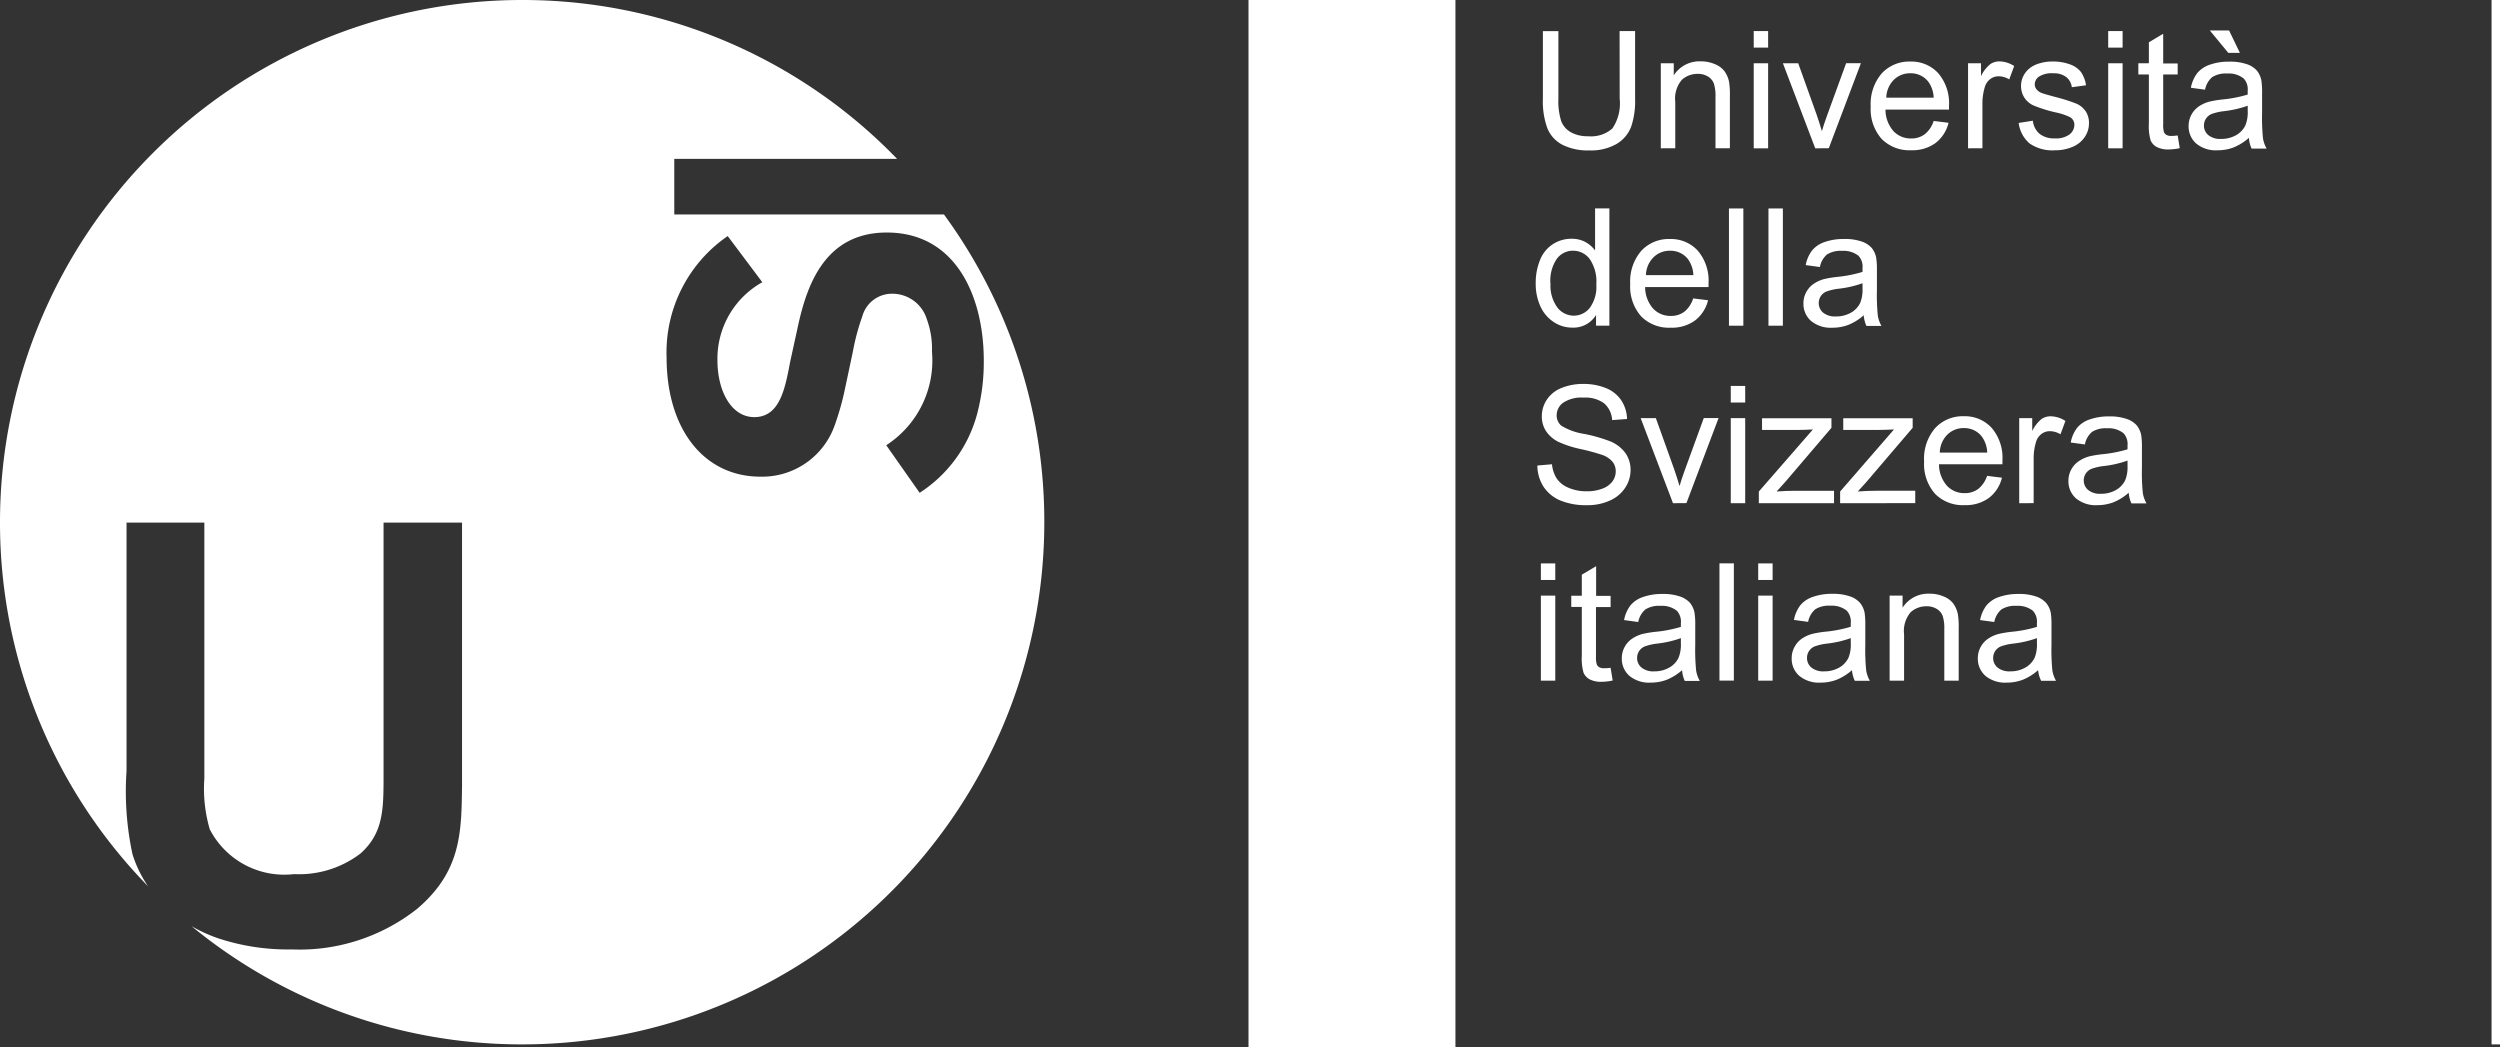 <svg id="Componente_4_4" data-name="Componente 4 – 4" xmlns="http://www.w3.org/2000/svg" width="88.195" height="36.946" viewBox="0 0 88.195 36.946">
  <rect x="0" y="0" width="88.195" height="36.946" fill="#333333" stroke="none"/>
  <g id="Raggruppa_1043" data-name="Raggruppa 1043" transform="translate(44.045 151.039)">
    <path id="Tracciato_142" data-name="Tracciato 142" d="M0-48.094H7.3V-85.039H0Z" transform="translate(0 -66)" fill="#fff" fill-rule="evenodd"/>
    <g id="Raggruppa_1044" data-name="Raggruppa 1044" transform="translate(-1 -66.691)">
      <path id="Tracciato_143" data-name="Tracciato 143" d="M24.674-81.584h.547v2.39a2.829,2.829,0,0,1-.141.99,1.208,1.208,0,0,1-.509.6,1.8,1.8,0,0,1-.966.23,1.985,1.985,0,0,1-.951-.2,1.144,1.144,0,0,1-.528-.58,2.764,2.764,0,0,1-.158-1.037v-2.39h.547V-79.2a2.327,2.327,0,0,0,.1.794.761.761,0,0,0,.344.394,1.2,1.2,0,0,0,.6.138,1.141,1.141,0,0,0,.861-.274,1.577,1.577,0,0,0,.257-1.052Z" transform="translate(-10.583 -1.668)" fill="#fff"/>
      <path id="Tracciato_144" data-name="Tracciato 144" d="M28.448-76.85v-3h.457v.426a1.077,1.077,0,0,1,.954-.494,1.252,1.252,0,0,1,.5.1.783.783,0,0,1,.34.255.98.98,0,0,1,.158.375,2.909,2.909,0,0,1,.028.494v1.842h-.508v-1.823a1.369,1.369,0,0,0-.059-.464.488.488,0,0,0-.21-.245.668.668,0,0,0-.354-.092.823.823,0,0,0-.56.206,1.016,1.016,0,0,0-.236.782v1.636Z" transform="translate(-12.903 -2.266)" fill="#fff"/>
      <path id="Tracciato_145" data-name="Tracciato 145" d="M33.553-81v-.584h.508V-81Zm0,3.552v-3h.508v3Z" transform="translate(-14.73 -1.668)" fill="#fff"/>
      <path id="Tracciato_146" data-name="Tracciato 146" d="M36.3-76.812l-1.14-3H35.7l.643,1.794q.1.291.192.6.068-.237.189-.57l.666-1.828h.522l-1.134,3Z" transform="translate(-15.307 -2.303)" fill="#fff"/>
      <path id="Tracciato_147" data-name="Tracciato 147" d="M42.2-77.815l.525.065a1.281,1.281,0,0,1-.46.714,1.383,1.383,0,0,1-.858.254,1.371,1.371,0,0,1-1.043-.4,1.582,1.582,0,0,1-.385-1.136,1.656,1.656,0,0,1,.389-1.174,1.318,1.318,0,0,1,1.01-.418,1.281,1.281,0,0,1,.982.409,1.626,1.626,0,0,1,.381,1.151q0,.045,0,.135H40.5a1.152,1.152,0,0,0,.279.756.832.832,0,0,0,.626.262.777.777,0,0,0,.477-.147A.974.974,0,0,0,42.2-77.815Zm-1.668-.821H42.2a1.015,1.015,0,0,0-.192-.567.778.778,0,0,0-.629-.294.807.807,0,0,0-.588.234A.927.927,0,0,0,40.528-78.636Z" transform="translate(-17.029 -2.266)" fill="#fff"/>
      <path id="Tracciato_148" data-name="Tracciato 148" d="M45.33-76.85v-3h.457v.454a1.241,1.241,0,0,1,.323-.42.564.564,0,0,1,.326-.1.99.99,0,0,1,.522.164l-.175.471a.726.726,0,0,0-.372-.11.484.484,0,0,0-.3.1.543.543,0,0,0-.189.278,1.98,1.98,0,0,0-.085.592v1.569Z" transform="translate(-18.946 -2.266)" fill="#fff"/>
      <path id="Tracciato_149" data-name="Tracciato 149" d="M48.114-77.745l.5-.079a.7.7,0,0,0,.236.463.821.821,0,0,0,.54.161.794.794,0,0,0,.519-.142.426.426,0,0,0,.169-.334.309.309,0,0,0-.15-.271,2.2,2.2,0,0,0-.519-.172,4.732,4.732,0,0,1-.775-.244.75.75,0,0,1-.327-.285.755.755,0,0,1-.111-.4.771.771,0,0,1,.092-.371.822.822,0,0,1,.25-.284,1.046,1.046,0,0,1,.323-.148,1.536,1.536,0,0,1,.439-.061,1.736,1.736,0,0,1,.619.1.842.842,0,0,1,.394.275,1.074,1.074,0,0,1,.175.464l-.5.068a.543.543,0,0,0-.2-.361.717.717,0,0,0-.458-.13.83.83,0,0,0-.5.116.337.337,0,0,0-.15.271.28.28,0,0,0,.062.178.448.448,0,0,0,.195.135q.076.028.449.13a6.233,6.233,0,0,1,.752.236.763.763,0,0,1,.334.267.744.744,0,0,1,.121.435.853.853,0,0,1-.148.478.957.957,0,0,1-.427.347,1.557,1.557,0,0,1-.632.123,1.408,1.408,0,0,1-.89-.243A1.129,1.129,0,0,1,48.114-77.745Z" transform="translate(-19.943 -2.266)" fill="#fff"/>
      <path id="Tracciato_150" data-name="Tracciato 150" d="M53.03-81v-.584h.508V-81Zm0,3.552v-3h.508v3Z" transform="translate(-21.702 -1.668)" fill="#fff"/>
      <path id="Tracciato_151" data-name="Tracciato 151" d="M56.074-77.85l.073.449a1.881,1.881,0,0,1-.384.045.869.869,0,0,1-.429-.087.49.49,0,0,1-.214-.23,1.819,1.819,0,0,1-.062-.6V-80h-.372v-.395h.372v-.742l.505-.3v1.047h.511V-80h-.511v1.752a.886.886,0,0,0,.027.279.212.212,0,0,0,.087.1.338.338,0,0,0,.174.037A1.652,1.652,0,0,0,56.074-77.85Z" transform="translate(-22.295 -1.72)" fill="#fff"/>
      <path id="Tracciato_152" data-name="Tracciato 152" d="M59.575-77.83a1.893,1.893,0,0,1-.543.339,1.57,1.57,0,0,1-.56.1,1.089,1.089,0,0,1-.759-.241.8.8,0,0,1-.265-.616.82.82,0,0,1,.1-.4.828.828,0,0,1,.262-.292,1.233,1.233,0,0,1,.365-.166,3.631,3.631,0,0,1,.451-.076,4.638,4.638,0,0,0,.906-.175q0-.1,0-.133a.561.561,0,0,0-.144-.437.85.85,0,0,0-.578-.172.9.9,0,0,0-.529.126.767.767,0,0,0-.253.444l-.5-.068a1.231,1.231,0,0,1,.223-.515.977.977,0,0,1,.449-.3,2,2,0,0,1,.68-.106,1.8,1.8,0,0,1,.624.09.821.821,0,0,1,.353.227.8.8,0,0,1,.158.346,2.855,2.855,0,0,1,.025.468v.677a7.186,7.186,0,0,0,.032.9,1.13,1.13,0,0,0,.128.36h-.53A1.076,1.076,0,0,1,59.575-77.83Zm-.042-1.134a3.727,3.727,0,0,1-.83.192,1.92,1.92,0,0,0-.443.1.442.442,0,0,0-.2.165.434.434,0,0,0-.071.241.433.433,0,0,0,.154.339.662.662,0,0,0,.45.135,1.047,1.047,0,0,0,.522-.128.791.791,0,0,0,.336-.351,1.226,1.226,0,0,0,.082-.508Zm-.277-1.865h-.409l-.652-.79h.68Z" transform="translate(-23.283 -1.655)" fill="#fff"/>
      <path id="Tracciato_153" data-name="Tracciato 153" d="M23.7-67.7v-.378a.932.932,0,0,1-.838.446,1.175,1.175,0,0,1-.659-.2,1.3,1.3,0,0,1-.466-.552,1.906,1.906,0,0,1-.165-.814,2.131,2.131,0,0,1,.15-.814,1.179,1.179,0,0,1,.449-.56,1.2,1.2,0,0,1,.669-.195,1,1,0,0,1,.482.114,1.009,1.009,0,0,1,.344.3v-1.484h.505V-67.7Zm-1.605-1.5a1.3,1.3,0,0,0,.243.861.732.732,0,0,0,.573.285.718.718,0,0,0,.566-.272,1.255,1.255,0,0,0,.233-.831,1.409,1.409,0,0,0-.237-.9.729.729,0,0,0-.584-.288.7.7,0,0,0-.566.277A1.364,1.364,0,0,0,22.09-69.193Z" transform="translate(-10.44 -5.158)" fill="#fff"/>
      <path id="Tracciato_154" data-name="Tracciato 154" d="M28.988-68.065l.525.065a1.281,1.281,0,0,1-.46.714,1.383,1.383,0,0,1-.858.254,1.371,1.371,0,0,1-1.043-.4,1.582,1.582,0,0,1-.385-1.136,1.656,1.656,0,0,1,.389-1.174,1.318,1.318,0,0,1,1.01-.418,1.281,1.281,0,0,1,.982.409A1.626,1.626,0,0,1,29.53-68.6q0,.045,0,.135H27.293a1.151,1.151,0,0,0,.279.756.831.831,0,0,0,.626.262.777.777,0,0,0,.477-.147A.974.974,0,0,0,28.988-68.065Zm-1.667-.821h1.673a1.014,1.014,0,0,0-.192-.567.778.778,0,0,0-.629-.293.807.807,0,0,0-.588.234A.926.926,0,0,0,27.321-68.886Z" transform="translate(-12.301 -5.756)" fill="#fff"/>
      <path id="Tracciato_155" data-name="Tracciato 155" d="M32.192-67.7H32.7v-4.136h-.508Z" transform="translate(-14.243 -5.158)" fill="#fff"/>
      <path id="Tracciato_156" data-name="Tracciato 156" d="M34.364-67.7h.508v-4.136h-.508Z" transform="translate(-15.021 -5.158)" fill="#fff"/>
      <path id="Tracciato_157" data-name="Tracciato 157" d="M38.413-67.47a1.893,1.893,0,0,1-.543.339,1.57,1.57,0,0,1-.56.1,1.089,1.089,0,0,1-.759-.241.8.8,0,0,1-.265-.616.82.82,0,0,1,.1-.4.828.828,0,0,1,.262-.292,1.233,1.233,0,0,1,.365-.166,3.628,3.628,0,0,1,.451-.076A4.638,4.638,0,0,0,38.37-69q0-.1,0-.133a.561.561,0,0,0-.144-.437.85.85,0,0,0-.578-.172.9.9,0,0,0-.529.126.767.767,0,0,0-.253.444l-.5-.068a1.231,1.231,0,0,1,.223-.515.977.977,0,0,1,.449-.3,2,2,0,0,1,.68-.106,1.8,1.8,0,0,1,.624.09.821.821,0,0,1,.353.227.8.8,0,0,1,.158.346,2.856,2.856,0,0,1,.025.468v.677a7.19,7.19,0,0,0,.032.9,1.131,1.131,0,0,0,.128.36h-.53A1.076,1.076,0,0,1,38.413-67.47ZM38.37-68.6a3.726,3.726,0,0,1-.83.192,1.92,1.92,0,0,0-.443.1.442.442,0,0,0-.2.165.434.434,0,0,0-.071.241.433.433,0,0,0,.154.339.662.662,0,0,0,.45.135,1.047,1.047,0,0,0,.522-.128.791.791,0,0,0,.336-.351,1.226,1.226,0,0,0,.082-.508Z" transform="translate(-15.709 -5.756)" fill="#fff"/>
      <path id="Tracciato_158" data-name="Tracciato 158" d="M21.665-59.316l.516-.045a1.14,1.14,0,0,0,.171.509.932.932,0,0,0,.416.322,1.576,1.576,0,0,0,.635.123,1.521,1.521,0,0,0,.553-.093.768.768,0,0,0,.357-.255.593.593,0,0,0,.117-.354.539.539,0,0,0-.113-.34.837.837,0,0,0-.372-.244,7.285,7.285,0,0,0-.736-.2,3.762,3.762,0,0,1-.8-.258,1.119,1.119,0,0,1-.442-.385.944.944,0,0,1-.145-.515A1.051,1.051,0,0,1,22-61.64a1.1,1.1,0,0,1,.519-.413,1.97,1.97,0,0,1,.759-.141,2.073,2.073,0,0,1,.811.148,1.17,1.17,0,0,1,.54.436,1.253,1.253,0,0,1,.2.652l-.525.039a.847.847,0,0,0-.286-.593,1.115,1.115,0,0,0-.721-.2,1.157,1.157,0,0,0-.724.182.546.546,0,0,0-.227.439.47.47,0,0,0,.161.367,2.179,2.179,0,0,0,.825.295,5.463,5.463,0,0,1,.916.264,1.254,1.254,0,0,1,.533.422,1.027,1.027,0,0,1,.172.588,1.125,1.125,0,0,1-.189.622,1.245,1.245,0,0,1-.543.454,1.893,1.893,0,0,1-.8.162,2.38,2.38,0,0,1-.941-.164,1.318,1.318,0,0,1-.6-.492A1.4,1.4,0,0,1,21.665-59.316Z" transform="translate(-10.475 -8.609)" fill="#fff"/>
      <path id="Tracciato_159" data-name="Tracciato 159" d="M28.482-57.312l-1.14-3h.536l.643,1.794q.1.291.192.6.068-.237.189-.57l.666-1.828h.522l-1.134,3Z" transform="translate(-12.507 -9.284)" fill="#fff"/>
      <path id="Tracciato_160" data-name="Tracciato 160" d="M32.291-61.5v-.584H32.8v.584Zm0,3.552v-3H32.8v3Z" transform="translate(-14.278 -8.648)" fill="#fff"/>
      <path id="Tracciato_161" data-name="Tracciato 161" d="M33.833-57.312v-.412l1.907-2.189q-.325.017-.573.017H33.946v-.412h2.449v.336l-1.622,1.9-.313.347q.341-.025.641-.025h1.385v.437Z" transform="translate(-14.83 -9.284)" fill="#fff"/>
      <path id="Tracciato_162" data-name="Tracciato 162" d="M38.3-57.312v-.412L40.2-59.914q-.324.017-.573.017H38.41v-.412h2.449v.336l-1.622,1.9-.313.347q.341-.025.64-.025H40.95v.437Z" transform="translate(-16.429 -9.284)" fill="#fff"/>
      <path id="Tracciato_163" data-name="Tracciato 163" d="M45.137-58.315l.525.065a1.28,1.28,0,0,1-.46.714,1.383,1.383,0,0,1-.858.254,1.371,1.371,0,0,1-1.043-.4,1.582,1.582,0,0,1-.385-1.136A1.656,1.656,0,0,1,43.306-60a1.318,1.318,0,0,1,1.01-.418,1.281,1.281,0,0,1,.982.409,1.625,1.625,0,0,1,.381,1.151q0,.045,0,.135H43.441a1.152,1.152,0,0,0,.279.756.831.831,0,0,0,.626.262.777.777,0,0,0,.477-.147A.975.975,0,0,0,45.137-58.315Zm-1.668-.821h1.673a1.014,1.014,0,0,0-.192-.567A.778.778,0,0,0,44.321-60a.807.807,0,0,0-.588.234A.927.927,0,0,0,43.469-59.136Z" transform="translate(-18.082 -9.246)" fill="#fff"/>
      <path id="Tracciato_164" data-name="Tracciato 164" d="M48.141-57.35v-3H48.6v.454a1.24,1.24,0,0,1,.323-.42.564.564,0,0,1,.326-.1.991.991,0,0,1,.522.164l-.175.471a.726.726,0,0,0-.372-.11.484.484,0,0,0-.3.1.543.543,0,0,0-.189.278,1.978,1.978,0,0,0-.085.592v1.569Z" transform="translate(-19.952 -9.246)" fill="#fff"/>
      <path id="Tracciato_165" data-name="Tracciato 165" d="M52.971-57.72a1.893,1.893,0,0,1-.543.339,1.57,1.57,0,0,1-.56.1,1.089,1.089,0,0,1-.759-.241.8.8,0,0,1-.265-.616.82.82,0,0,1,.1-.4.828.828,0,0,1,.262-.292A1.233,1.233,0,0,1,51.572-59a3.63,3.63,0,0,1,.451-.076,4.637,4.637,0,0,0,.906-.175q0-.1,0-.133a.561.561,0,0,0-.144-.437.85.85,0,0,0-.578-.172.9.9,0,0,0-.529.126.767.767,0,0,0-.253.444l-.5-.068a1.231,1.231,0,0,1,.223-.515.977.977,0,0,1,.449-.3,2,2,0,0,1,.68-.106,1.8,1.8,0,0,1,.624.09.821.821,0,0,1,.353.227.8.8,0,0,1,.158.346,2.854,2.854,0,0,1,.025.468v.677a7.187,7.187,0,0,0,.032.9,1.131,1.131,0,0,0,.128.36h-.53A1.076,1.076,0,0,1,52.971-57.72Zm-.042-1.134a3.726,3.726,0,0,1-.83.192,1.923,1.923,0,0,0-.443.1.442.442,0,0,0-.2.165.434.434,0,0,0-.071.241.433.433,0,0,0,.154.339.662.662,0,0,0,.45.135,1.047,1.047,0,0,0,.522-.128.791.791,0,0,0,.336-.351,1.226,1.226,0,0,0,.082-.508Z" transform="translate(-20.919 -9.246)" fill="#fff"/>
      <path id="Tracciato_166" data-name="Tracciato 166" d="M21.858-51.75v-.584h.508v.584Zm0,3.552v-3h.508v3Z" transform="translate(-10.544 -12.138)" fill="#fff"/>
      <path id="Tracciato_167" data-name="Tracciato 167" d="M24.916-48.6l.073.449a1.883,1.883,0,0,1-.384.045.869.869,0,0,1-.429-.087.49.49,0,0,1-.214-.23,1.817,1.817,0,0,1-.062-.6v-1.724h-.372v-.395H23.9v-.742l.505-.3v1.047h.511v.395H24.4V-49a.886.886,0,0,0,.027.279.211.211,0,0,0,.087.1.338.338,0,0,0,.174.037A1.651,1.651,0,0,0,24.916-48.6Z" transform="translate(-11.142 -12.19)" fill="#fff"/>
      <path id="Tracciato_168" data-name="Tracciato 168" d="M28.432-47.97a1.892,1.892,0,0,1-.543.339,1.57,1.57,0,0,1-.56.1,1.089,1.089,0,0,1-.759-.241.8.8,0,0,1-.265-.616.82.82,0,0,1,.1-.4.83.83,0,0,1,.262-.292,1.234,1.234,0,0,1,.365-.166,3.632,3.632,0,0,1,.451-.076,4.638,4.638,0,0,0,.906-.175q0-.1,0-.133a.561.561,0,0,0-.144-.437.85.85,0,0,0-.578-.172.9.9,0,0,0-.529.126.767.767,0,0,0-.253.444l-.5-.068a1.231,1.231,0,0,1,.223-.515.977.977,0,0,1,.449-.3,2,2,0,0,1,.68-.106,1.8,1.8,0,0,1,.623.09.821.821,0,0,1,.353.227.8.8,0,0,1,.158.346,2.865,2.865,0,0,1,.025.468v.677a7.2,7.2,0,0,0,.032.9,1.131,1.131,0,0,0,.128.36h-.53A1.078,1.078,0,0,1,28.432-47.97ZM28.389-49.1a3.725,3.725,0,0,1-.83.192,1.922,1.922,0,0,0-.443.1.441.441,0,0,0-.2.165.433.433,0,0,0-.071.241.432.432,0,0,0,.154.339.662.662,0,0,0,.45.135,1.047,1.047,0,0,0,.522-.128.791.791,0,0,0,.336-.351,1.228,1.228,0,0,0,.082-.508Z" transform="translate(-12.136 -12.736)" fill="#fff"/>
      <path id="Tracciato_169" data-name="Tracciato 169" d="M31.67-48.2h.508v-4.136H31.67Z" transform="translate(-14.056 -12.138)" fill="#fff"/>
      <path id="Tracciato_170" data-name="Tracciato 170" d="M33.8-51.75v-.584h.508v.584Zm0,3.552v-3h.508v3Z" transform="translate(-14.819 -12.138)" fill="#fff"/>
      <path id="Tracciato_171" data-name="Tracciato 171" d="M37.765-47.97a1.893,1.893,0,0,1-.543.339,1.57,1.57,0,0,1-.56.1,1.089,1.089,0,0,1-.759-.241.8.8,0,0,1-.265-.616.82.82,0,0,1,.1-.4A.829.829,0,0,1,36-49.084a1.234,1.234,0,0,1,.365-.166,3.63,3.63,0,0,1,.451-.076,4.638,4.638,0,0,0,.906-.175q0-.1,0-.133a.56.56,0,0,0-.144-.437A.85.85,0,0,0,37-50.244a.9.9,0,0,0-.529.126.767.767,0,0,0-.253.444l-.5-.068a1.232,1.232,0,0,1,.223-.515.977.977,0,0,1,.449-.3,2,2,0,0,1,.68-.106,1.8,1.8,0,0,1,.624.09.821.821,0,0,1,.353.227A.8.8,0,0,1,38.21-50a2.856,2.856,0,0,1,.025.468v.677a7.189,7.189,0,0,0,.032.9,1.131,1.131,0,0,0,.128.36h-.53A1.077,1.077,0,0,1,37.765-47.97ZM37.722-49.1a3.725,3.725,0,0,1-.83.192,1.924,1.924,0,0,0-.443.1.442.442,0,0,0-.2.165.434.434,0,0,0-.07.241.432.432,0,0,0,.154.339.662.662,0,0,0,.45.135,1.047,1.047,0,0,0,.522-.128.79.79,0,0,0,.336-.351,1.226,1.226,0,0,0,.082-.508Z" transform="translate(-15.476 -12.736)" fill="#fff"/>
      <path id="Tracciato_172" data-name="Tracciato 172" d="M41.02-47.6v-3h.457v.426a1.077,1.077,0,0,1,.954-.494,1.252,1.252,0,0,1,.5.1.783.783,0,0,1,.34.255.98.98,0,0,1,.158.375,2.91,2.91,0,0,1,.028.494V-47.6h-.508v-1.823a1.367,1.367,0,0,0-.059-.464.488.488,0,0,0-.21-.245.669.669,0,0,0-.354-.092.823.823,0,0,0-.56.206,1.016,1.016,0,0,0-.236.782V-47.6Z" transform="translate(-17.403 -12.736)" fill="#fff"/>
      <path id="Tracciato_173" data-name="Tracciato 173" d="M47.994-47.97a1.893,1.893,0,0,1-.543.339,1.57,1.57,0,0,1-.56.1,1.089,1.089,0,0,1-.759-.241.8.8,0,0,1-.265-.616.82.82,0,0,1,.1-.4.829.829,0,0,1,.262-.292,1.233,1.233,0,0,1,.365-.166,3.631,3.631,0,0,1,.451-.076,4.638,4.638,0,0,0,.906-.175q0-.1,0-.133a.561.561,0,0,0-.144-.437.85.85,0,0,0-.578-.172.9.9,0,0,0-.529.126.767.767,0,0,0-.253.444l-.5-.068a1.231,1.231,0,0,1,.223-.515.977.977,0,0,1,.449-.3,2,2,0,0,1,.68-.106,1.8,1.8,0,0,1,.624.09.821.821,0,0,1,.353.227A.8.8,0,0,1,48.44-50a2.856,2.856,0,0,1,.025.468v.677a7.19,7.19,0,0,0,.032.9,1.131,1.131,0,0,0,.128.36H48.1A1.076,1.076,0,0,1,47.994-47.97ZM47.952-49.1a3.726,3.726,0,0,1-.83.192,1.924,1.924,0,0,0-.443.1.442.442,0,0,0-.2.165.434.434,0,0,0-.071.241.433.433,0,0,0,.154.339.662.662,0,0,0,.45.135,1.047,1.047,0,0,0,.522-.128.791.791,0,0,0,.336-.351,1.226,1.226,0,0,0,.082-.508Z" transform="translate(-19.138 -12.736)" fill="#fff"/>
    </g>
  </g>
  <g id="Raggruppa_1045" data-name="Raggruppa 1045" transform="translate(0 43.937)">
    <path id="Tracciato_174" data-name="Tracciato 174" d="M33.3-36.372H23.787v-1.96h7.861A18.364,18.364,0,0,0,18.4-43.937,18.423,18.423,0,0,0,0-25.5,18.355,18.355,0,0,0,5.225-12.669a4.167,4.167,0,0,1-.553-1.14,10.568,10.568,0,0,1-.208-2.932V-25.5H7.209v9.026A5.093,5.093,0,0,0,7.4-14.682,2.956,2.956,0,0,0,10.37-13.1a3.576,3.576,0,0,0,2.35-.729c.811-.728.811-1.56.811-2.787V-25.5H16.3v9.255c-.021,1.664-.021,3.036-1.581,4.367a6.7,6.7,0,0,1-4.429,1.435,7.816,7.816,0,0,1-2.6-.395,5.323,5.323,0,0,1-.935-.427A18.345,18.345,0,0,0,18.441-7.093a18.421,18.421,0,0,0,18.4-18.44A18.334,18.334,0,0,0,33.3-36.372m-.861,9.814L31.265-28.23a3.557,3.557,0,0,0,1.613-3.3,3.034,3.034,0,0,0-.181-1.145,1.273,1.273,0,0,0-1.221-.9,1.084,1.084,0,0,0-1.056.8,7.865,7.865,0,0,0-.331,1.236l-.272,1.282a9.718,9.718,0,0,1-.377,1.342,2.713,2.713,0,0,1-2.608,1.794c-2.02,0-3.316-1.7-3.316-4.206a4.981,4.981,0,0,1,2.156-4.282l1.221,1.628a3.09,3.09,0,0,0-1.583,2.759c0,1.071.483,2,1.3,2,.9,0,1.086-1,1.267-1.96l.241-1.1c.3-1.432.89-3.452,3.166-3.452,2.443,0,3.422,2.262,3.422,4.523a7.158,7.158,0,0,1-.241,1.9,4.785,4.785,0,0,1-2.021,2.759" fill="#fff"/>
  </g>
  <g id="Raggruppa_1046" data-name="Raggruppa 1046" transform="translate(86.847 27.377)">
    <path id="Tracciato_175" data-name="Tracciato 175" d="M.2-27.377V9.467" transform="translate(1)" fill="none" stroke="#fff" stroke-width="0.3"/>
  </g>
</svg>
